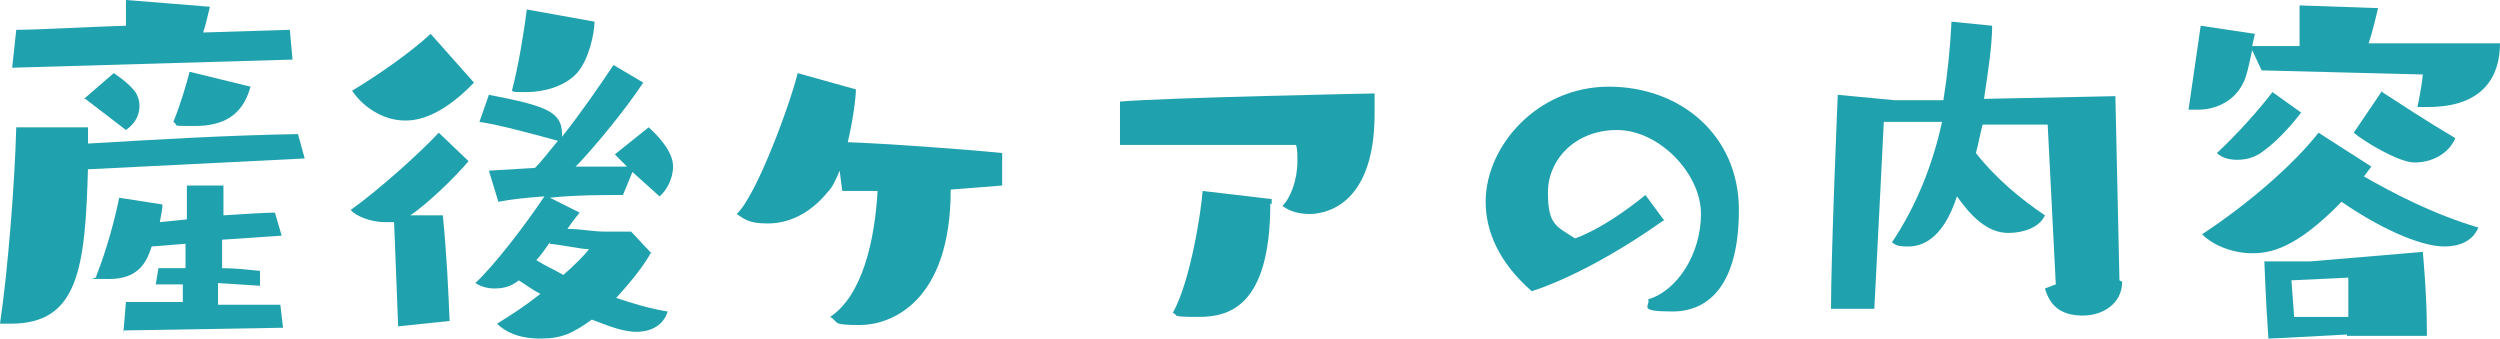 <?xml version="1.0" encoding="UTF-8"?>
<svg id="_レイヤー_2" data-name="レイヤー_2" xmlns="http://www.w3.org/2000/svg" width="184.6" height="25" viewBox="0 0 184.6 25">
  <defs>
    <style>
      .cls-1 {
        fill: #20a1ae;
      }
    </style>
  </defs>
  <g id="_レイヤー_1-2" data-name="レイヤー_1">
    <g>
      <path class="cls-1" d="M6.5,12.3c-.2,7.5-.7,11.6-5.7,11.6s-.5,0-.8,0c.6-4,1.1-10.6,1.2-14.5h5.3c0,.5,0,.8,0,1.2,5.1-.3,10-.6,15.5-.7l.5,1.8-16,.8ZM.9,5l.3-2.8c1.7,0,4.8-.2,8.1-.3V0c.1,0,6.2.5,6.2.5-.2.8-.3,1.3-.5,1.9l6.4-.2.2,2.2L.9,5ZM6.2,7.3l2.2-1.9s1.1.7,1.6,1.4c.2.3.3.7.3,1,0,.7-.3,1.3-1,1.8l-3-2.3ZM9.1,24.7l.2-2.4c1,0,2.5,0,4.2,0v-1.3h-2c0,0,.2-1.2.2-1.2.6,0,1.3,0,2,0v-1.8l-2.5.2c-.3.9-.8,2.4-3.1,2.4s-.8,0-1-.2c.8-2,1.4-4.3,1.7-5.8l3.2.5c0,.3-.1.8-.2,1.3l2-.2v-2.5h2.7c0,0,0,2.2,0,2.2,1.6-.1,3.1-.2,3.8-.2l.5,1.7-4.4.3v2.1c.9,0,1.8.1,2.8.2v1.1c0,0-3.1-.2-3.1-.2v1.6c2.1,0,3.3,0,4.6,0l.2,1.7-11.8.2ZM18.5,6.4c-.6,2.2-2.1,2.9-4.1,2.9s-1.1,0-1.6-.3c.5-1.2,1-2.9,1.2-3.7l4.5,1.1Z"/>
      <path class="cls-1" d="M35,6.1c-2.6,2.7-4.4,2.8-5.1,2.8-1.6,0-3.1-1-3.9-2.2,2-1.2,4.4-2.9,5.8-4.2l3.2,3.6ZM29.4,24.1l-.3-7.7c-.2,0-.4,0-.7,0-1.1,0-2.2-.5-2.5-.9,2.1-1.5,5.1-4.2,6.5-5.7l2.2,2.1c-1.1,1.3-3.1,3.2-4.3,4h2.4c.3,3.1.4,5.5.5,7.8l-3.8.4ZM48.1,18.6c-.6,1.1-1.6,2.3-2.6,3.4,1.2.4,2.5.8,3.8,1-.3,1-1.2,1.5-2.3,1.5s-2.2-.5-3.3-.9c-1.4,1-2.2,1.4-3.8,1.4s-2.6-.5-3.2-1.1c1-.6,2.2-1.4,3.2-2.2-.6-.3-1.1-.7-1.6-1-.6.5-1.2.6-1.8.6s-1.1-.2-1.4-.4c1.4-1.3,3.7-4.3,5.1-6.4-1.3.1-2.4.2-3.4.4l-.7-2.3,3.4-.2c.6-.6,1.1-1.3,1.7-2-1.8-.5-4.4-1.2-5.8-1.4l.7-2c4.1.8,5.4,1.2,5.4,2.9s0,.2,0,.2c1.5-1.9,2.8-3.8,3.8-5.3l2.2,1.3c-1.4,2.1-3.4,4.5-4.7,5.9l-.3.3h3.8c0,0-.9-.9-.9-.9l2.5-2c1.1,1,1.8,2,1.8,2.9s-.5,1.8-1,2.2l-2-1.8-.7,1.7c-1.5,0-3.5,0-5.4.2l2.2,1.1s-.5.6-.9,1.2c.9,0,1.9.2,2.7.2h2c0,0,1.5,1.6,1.5,1.6ZM43.9,1.6c0,.8-.4,2.8-1.3,3.8-.9,1-2.5,1.4-3.7,1.4s-.8,0-1.1-.1c.5-1.9.9-4.4,1.1-6l5,.9ZM40.6,17.9c-.3.4-.6.9-1,1.3.6.4,1.3.7,2,1.1.8-.7,1.5-1.4,1.9-1.9-.6,0-1.9-.3-2.9-.4Z"/>
      <path class="cls-1" d="M70.2,14c0,8.4-4.5,10-6.7,10s-1.5-.2-2.2-.6c2.4-1.6,3.3-5.7,3.5-9.3h-2.6c0,.1-.2-1.5-.2-1.5-.3.7-.5,1.2-.9,1.6-1.4,1.7-3,2.3-4.4,2.3s-1.7-.3-2.3-.7c1.5-1.4,4-8.3,4.5-10.4l4.3,1.2c0,.6-.2,2.2-.6,3.9,2.8.1,8.4.5,11.4.8v2.4s-3.8.3-3.8.3Z"/>
      <path class="cls-1" d="M95.8,11.8c0-.4,0-.8-.1-1.1-3.4,0-13,0-13,0,0,0,0-1.8,0-3.2,3.5-.3,18.8-.6,18.8-.6,0,.5,0,1,0,1.5,0,7.1-4,7.4-4.8,7.4s-1.5-.2-2-.6c.6-.6,1.1-1.9,1.1-3.3ZM93.8,15c0,7.7-3.1,8.4-5.3,8.4s-1.4-.1-1.9-.3c1.3-2.3,2.1-7.5,2.2-9l5.1.6v.4Z"/>
      <path class="cls-1" d="M122.8,16.3c-5.8,4.1-9.7,5.2-9.7,5.2-2.4-2.1-3.4-4.4-3.4-6.6,0-4.1,3.8-8.5,9.1-8.5s9.6,3.6,9.6,9.1-2.2,7.5-4.9,7.5-1.6-.4-1.8-.9c2.1-.6,3.9-3.3,3.9-6.3s-3.1-6.2-6.2-6.2-5.1,2.2-5.1,4.6.6,2.5,2,3.4c0,0,2-.6,5.2-3.2l1.4,1.9Z"/>
      <path class="cls-1" d="M156.7,20.8c0,1.6-1.4,2.5-2.9,2.5s-2.4-.6-2.8-2l.8-.3-.6-11.8h-4.8c-.2.7-.3,1.4-.5,2.1,1.4,1.8,3.3,3.4,5.1,4.6-.4.9-1.6,1.3-2.7,1.3-1.6,0-2.8-1.3-3.8-2.7-1.1,3.4-2.8,3.7-3.6,3.7s-.9-.1-1.2-.3c1.8-2.7,3-5.7,3.7-8.9h-4.3c0,0-.5,10-.7,13.8h-3.2c0-4,.5-15.8.5-15.8l4.2.4h3.6c.3-1.9.5-3.8.6-5.8l3,.3c0,1.4-.3,3.4-.6,5.4l9.7-.2.3,13.6h0Z"/>
      <path class="cls-1" d="M167,5.2l-.7-1.5c-.2.9-.4,2-.7,2.5-.6,1.2-1.9,1.9-3.3,1.9s-.5,0-.7,0l.9-6.2,4,.6-.2.9c1.1,0,2.3,0,3.5,0V.4s5.8.2,5.8.2c-.2.8-.4,1.7-.7,2.6,2.1,0,4.2,0,6.1,0s2.5,0,3.6,0c0,2.4-1.2,4.7-5.3,4.7s-.5,0-.8,0c0,0,.3-1.3.4-2.4l-11.8-.3ZM174.5,13c2.1,1.2,5.1,2.8,8.5,3.8-.4,1-1.4,1.4-2.5,1.4-1.9,0-5-1.5-7.6-3.3-3.4,3.5-5.3,3.8-6.6,3.8s-2.8-.5-3.7-1.4c3.5-2.3,6.8-5.2,8.6-7.5l3.9,2.5-.6.8ZM170,8.2c-.6.8-1.7,2.1-2.8,2.9-.6.5-1.3.7-2,.7s-1.2-.2-1.5-.5c1.6-1.5,3.1-3.2,4.1-4.5l2.1,1.5ZM173.3,24.7s-5.4.3-5.8.3c-.2-2.8-.3-5.7-.3-5.7h3.4c0,0,8.3-.7,8.3-.7,0,0,.3,3.1.3,5.8v.4h-5.9ZM169.2,20.7s.1,1.4.2,2.7h4c0-1.5,0-2.9,0-2.9l-4.2.2ZM175.9,6.8c1.4.9,3.2,2.1,5.4,3.4-.5,1.2-1.8,1.8-3,1.8s-3.8-1.6-4.5-2.2l2.1-3.1Z"/>
    </g>
  </g>
</svg>
